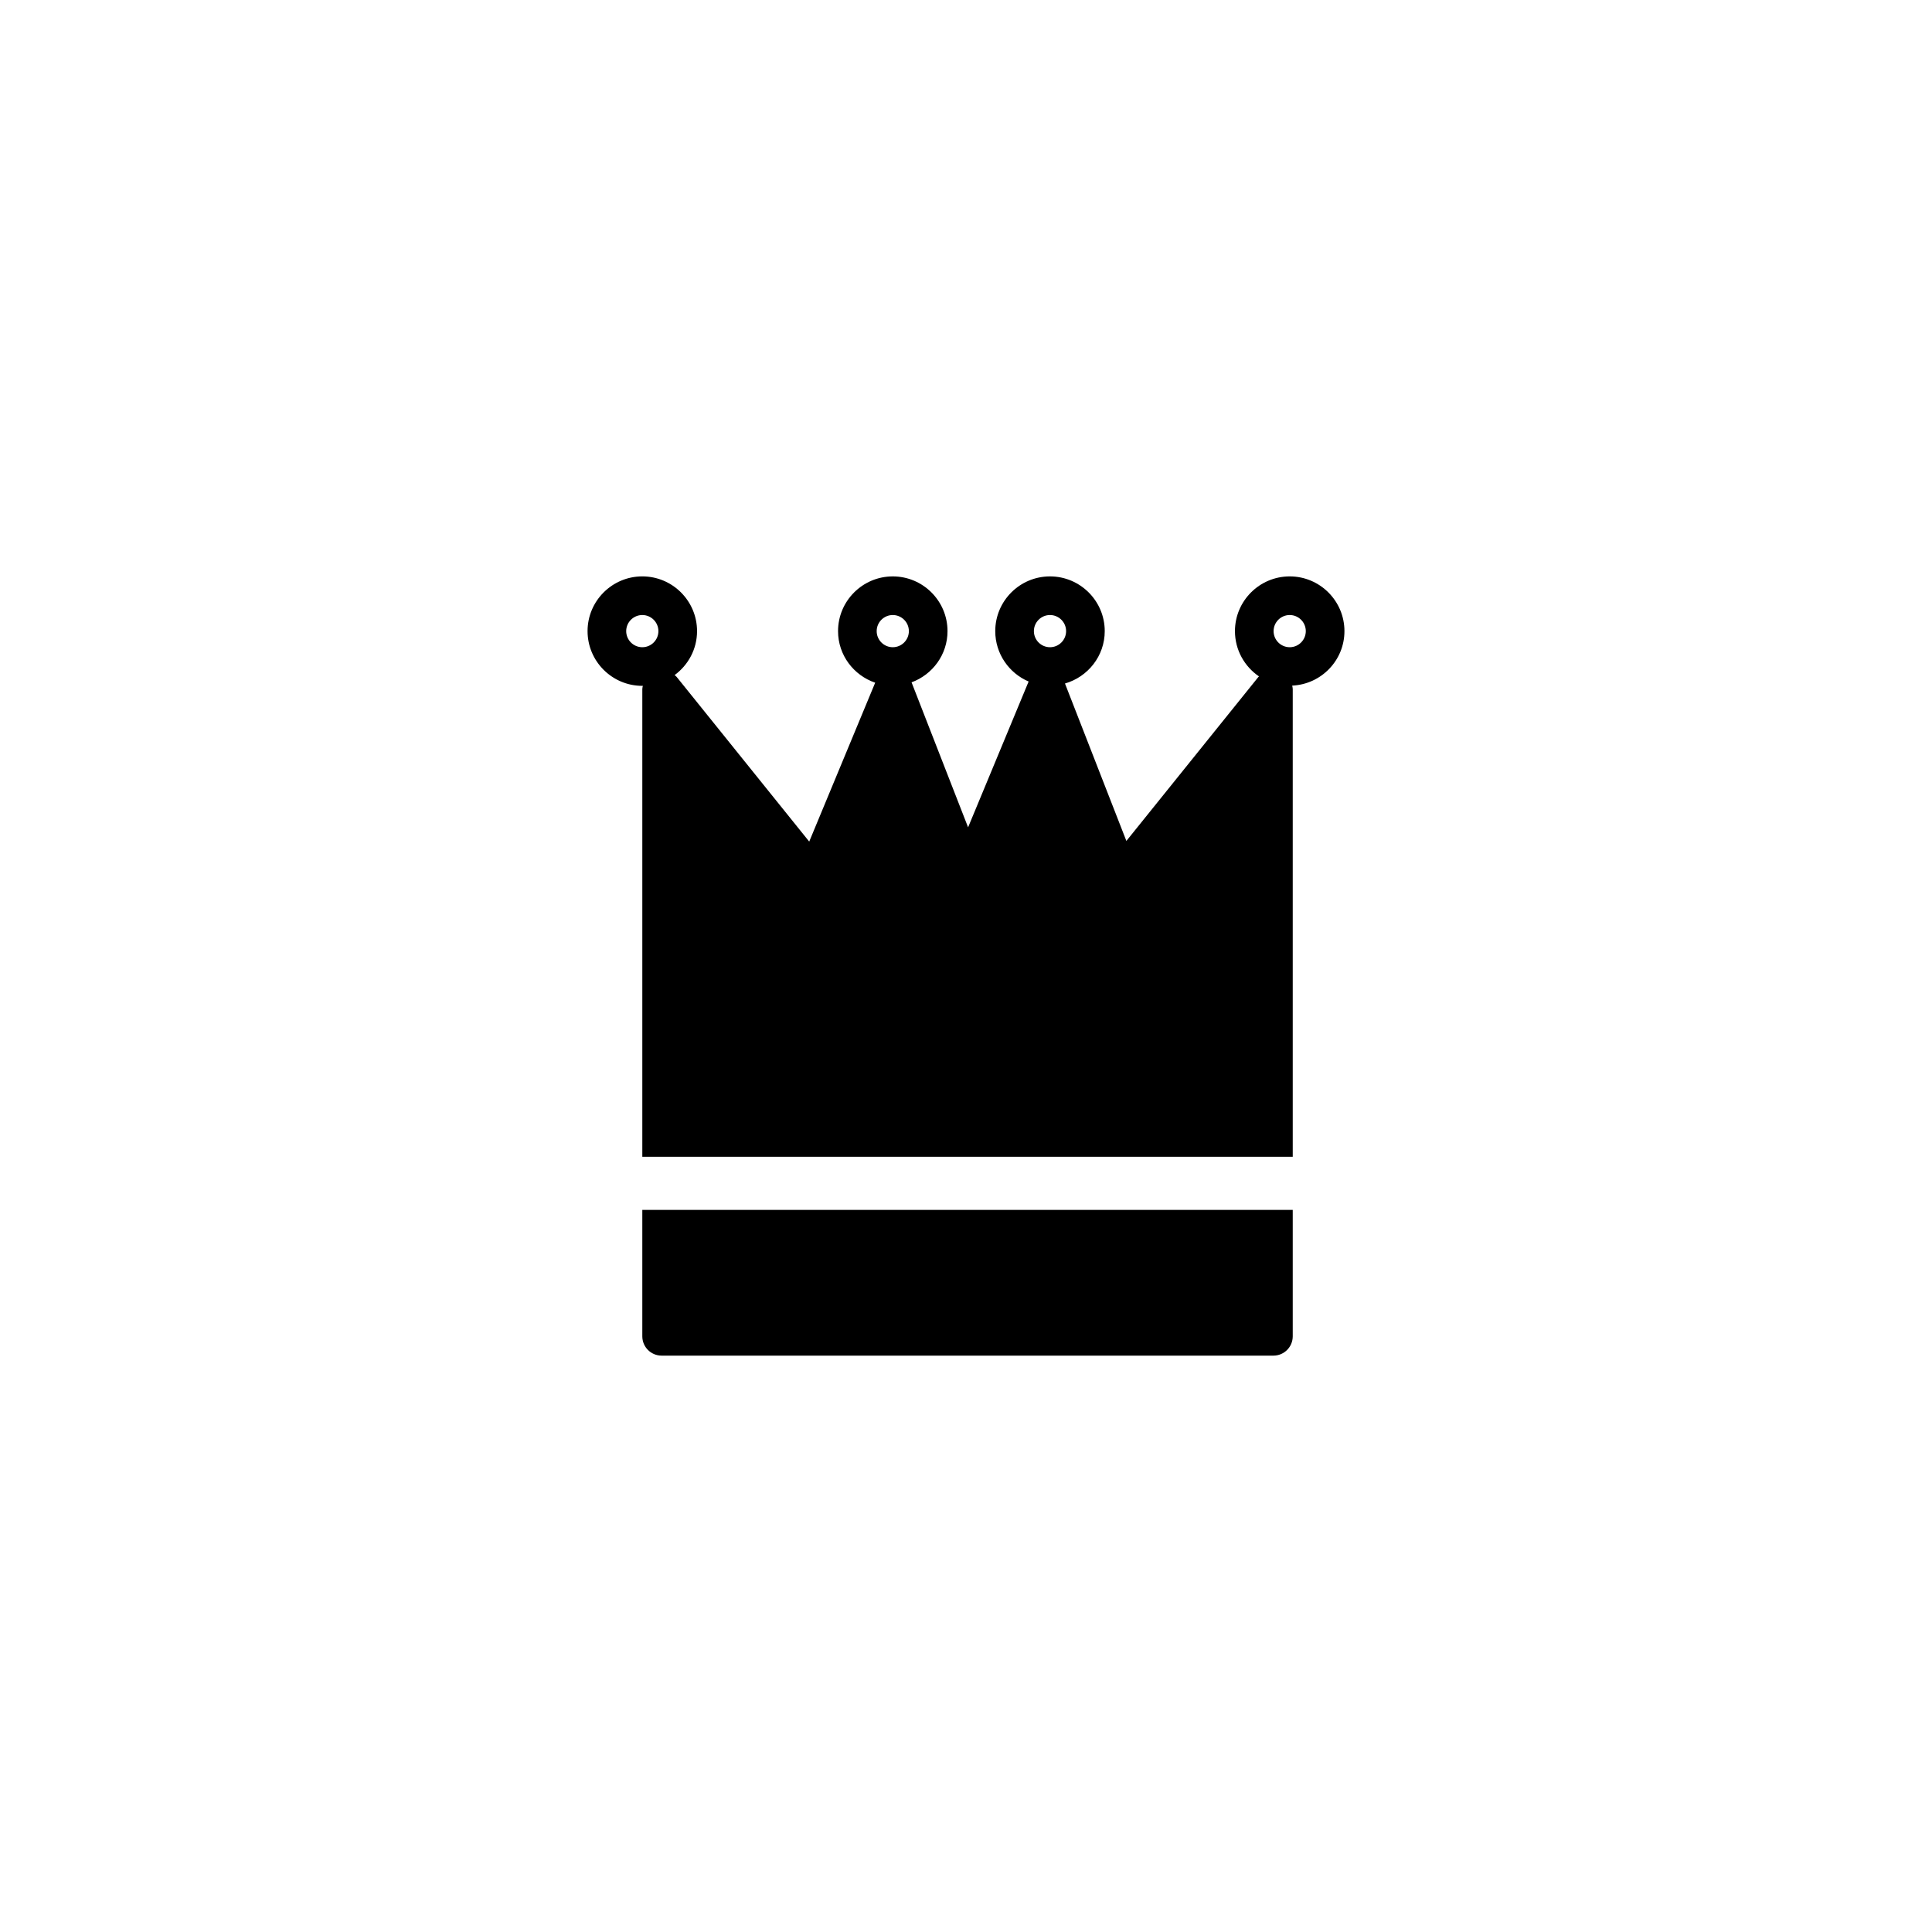 <?xml version="1.0" encoding="utf-8"?>
<!-- Generator: Adobe Illustrator 17.0.0, SVG Export Plug-In . SVG Version: 6.00 Build 0)  -->
<!DOCTYPE svg PUBLIC "-//W3C//DTD SVG 1.1//EN" "http://www.w3.org/Graphics/SVG/1.1/DTD/svg11.dtd">
<svg version="1.1" id="Layer_1" xmlns="http://www.w3.org/2000/svg" xmlns:xlink="http://www.w3.org/1999/xlink" x="0px" y="0px"
	 width="100px" height="100px" viewBox="0 0 100 100" enable-background="new 0 0 100 100" xml:space="preserve">
<circle fill="none" cx="54.347" cy="32.667" r="0.833"/>
<circle fill="none" cx="46.21" cy="32.667" r="0.833"/>
<circle fill="none" cx="33.246" cy="32.667" r="0.833"/>
<circle fill="none" cx="66.754" cy="32.667" r="0.833"/>
<path d="M33.246,69.167c0,0.553,0.447,1,1,1h31.666c0.553,0,1-0.447,1-1v-6.542H33.246V69.167z"/>
<path d="M66.912,35.667c0-0.062-0.017-0.12-0.028-0.18c1.502-0.069,2.704-1.302,2.704-2.82c0-1.562-1.271-2.833-2.833-2.833
	s-2.834,1.271-2.834,2.833c0,0.974,0.494,1.833,1.245,2.344c-0.01,0.011-0.023,0.018-0.033,0.029l-6.832,8.487l-3.178-8.149
	c1.184-0.34,2.058-1.42,2.058-2.711c0-1.562-1.271-2.833-2.834-2.833s-2.833,1.271-2.833,2.833c0,1.171,0.714,2.178,1.729,2.609
	c-0.001,0.003-0.003,0.005-0.005,0.007l-3.13,7.539l-2.926-7.505c1.083-0.398,1.861-1.431,1.861-2.65
	c0-1.562-1.271-2.833-2.833-2.833s-2.833,1.271-2.833,2.833c0,1.242,0.808,2.288,1.922,2.669l-3.414,8.224l-6.859-8.521
	c-0.031-0.039-0.072-0.065-0.108-0.097c0.701-0.516,1.161-1.34,1.161-2.276c0-1.562-1.271-2.833-2.833-2.833
	s-2.834,1.271-2.834,2.833s1.271,2.833,2.834,2.833c0.009,0,0.018-0.003,0.027-0.003c-0.01,0.056-0.027,0.111-0.027,0.17v24.208
	h33.666V35.667z M33.246,33.5c-0.46,0-0.834-0.374-0.834-0.833s0.374-0.833,0.834-0.833c0.459,0,0.833,0.374,0.833,0.833
	S33.705,33.5,33.246,33.5z M46.21,33.5c-0.459,0-0.833-0.374-0.833-0.833s0.374-0.833,0.833-0.833s0.833,0.374,0.833,0.833
	S46.669,33.5,46.21,33.5z M54.347,33.5c-0.459,0-0.833-0.374-0.833-0.833s0.374-0.833,0.833-0.833c0.46,0,0.834,0.374,0.834,0.833
	S54.807,33.5,54.347,33.5z M65.921,32.667c0-0.459,0.374-0.833,0.834-0.833c0.459,0,0.833,0.374,0.833,0.833
	S67.214,33.5,66.755,33.5C66.295,33.5,65.921,33.125,65.921,32.667z"/>
</svg>
